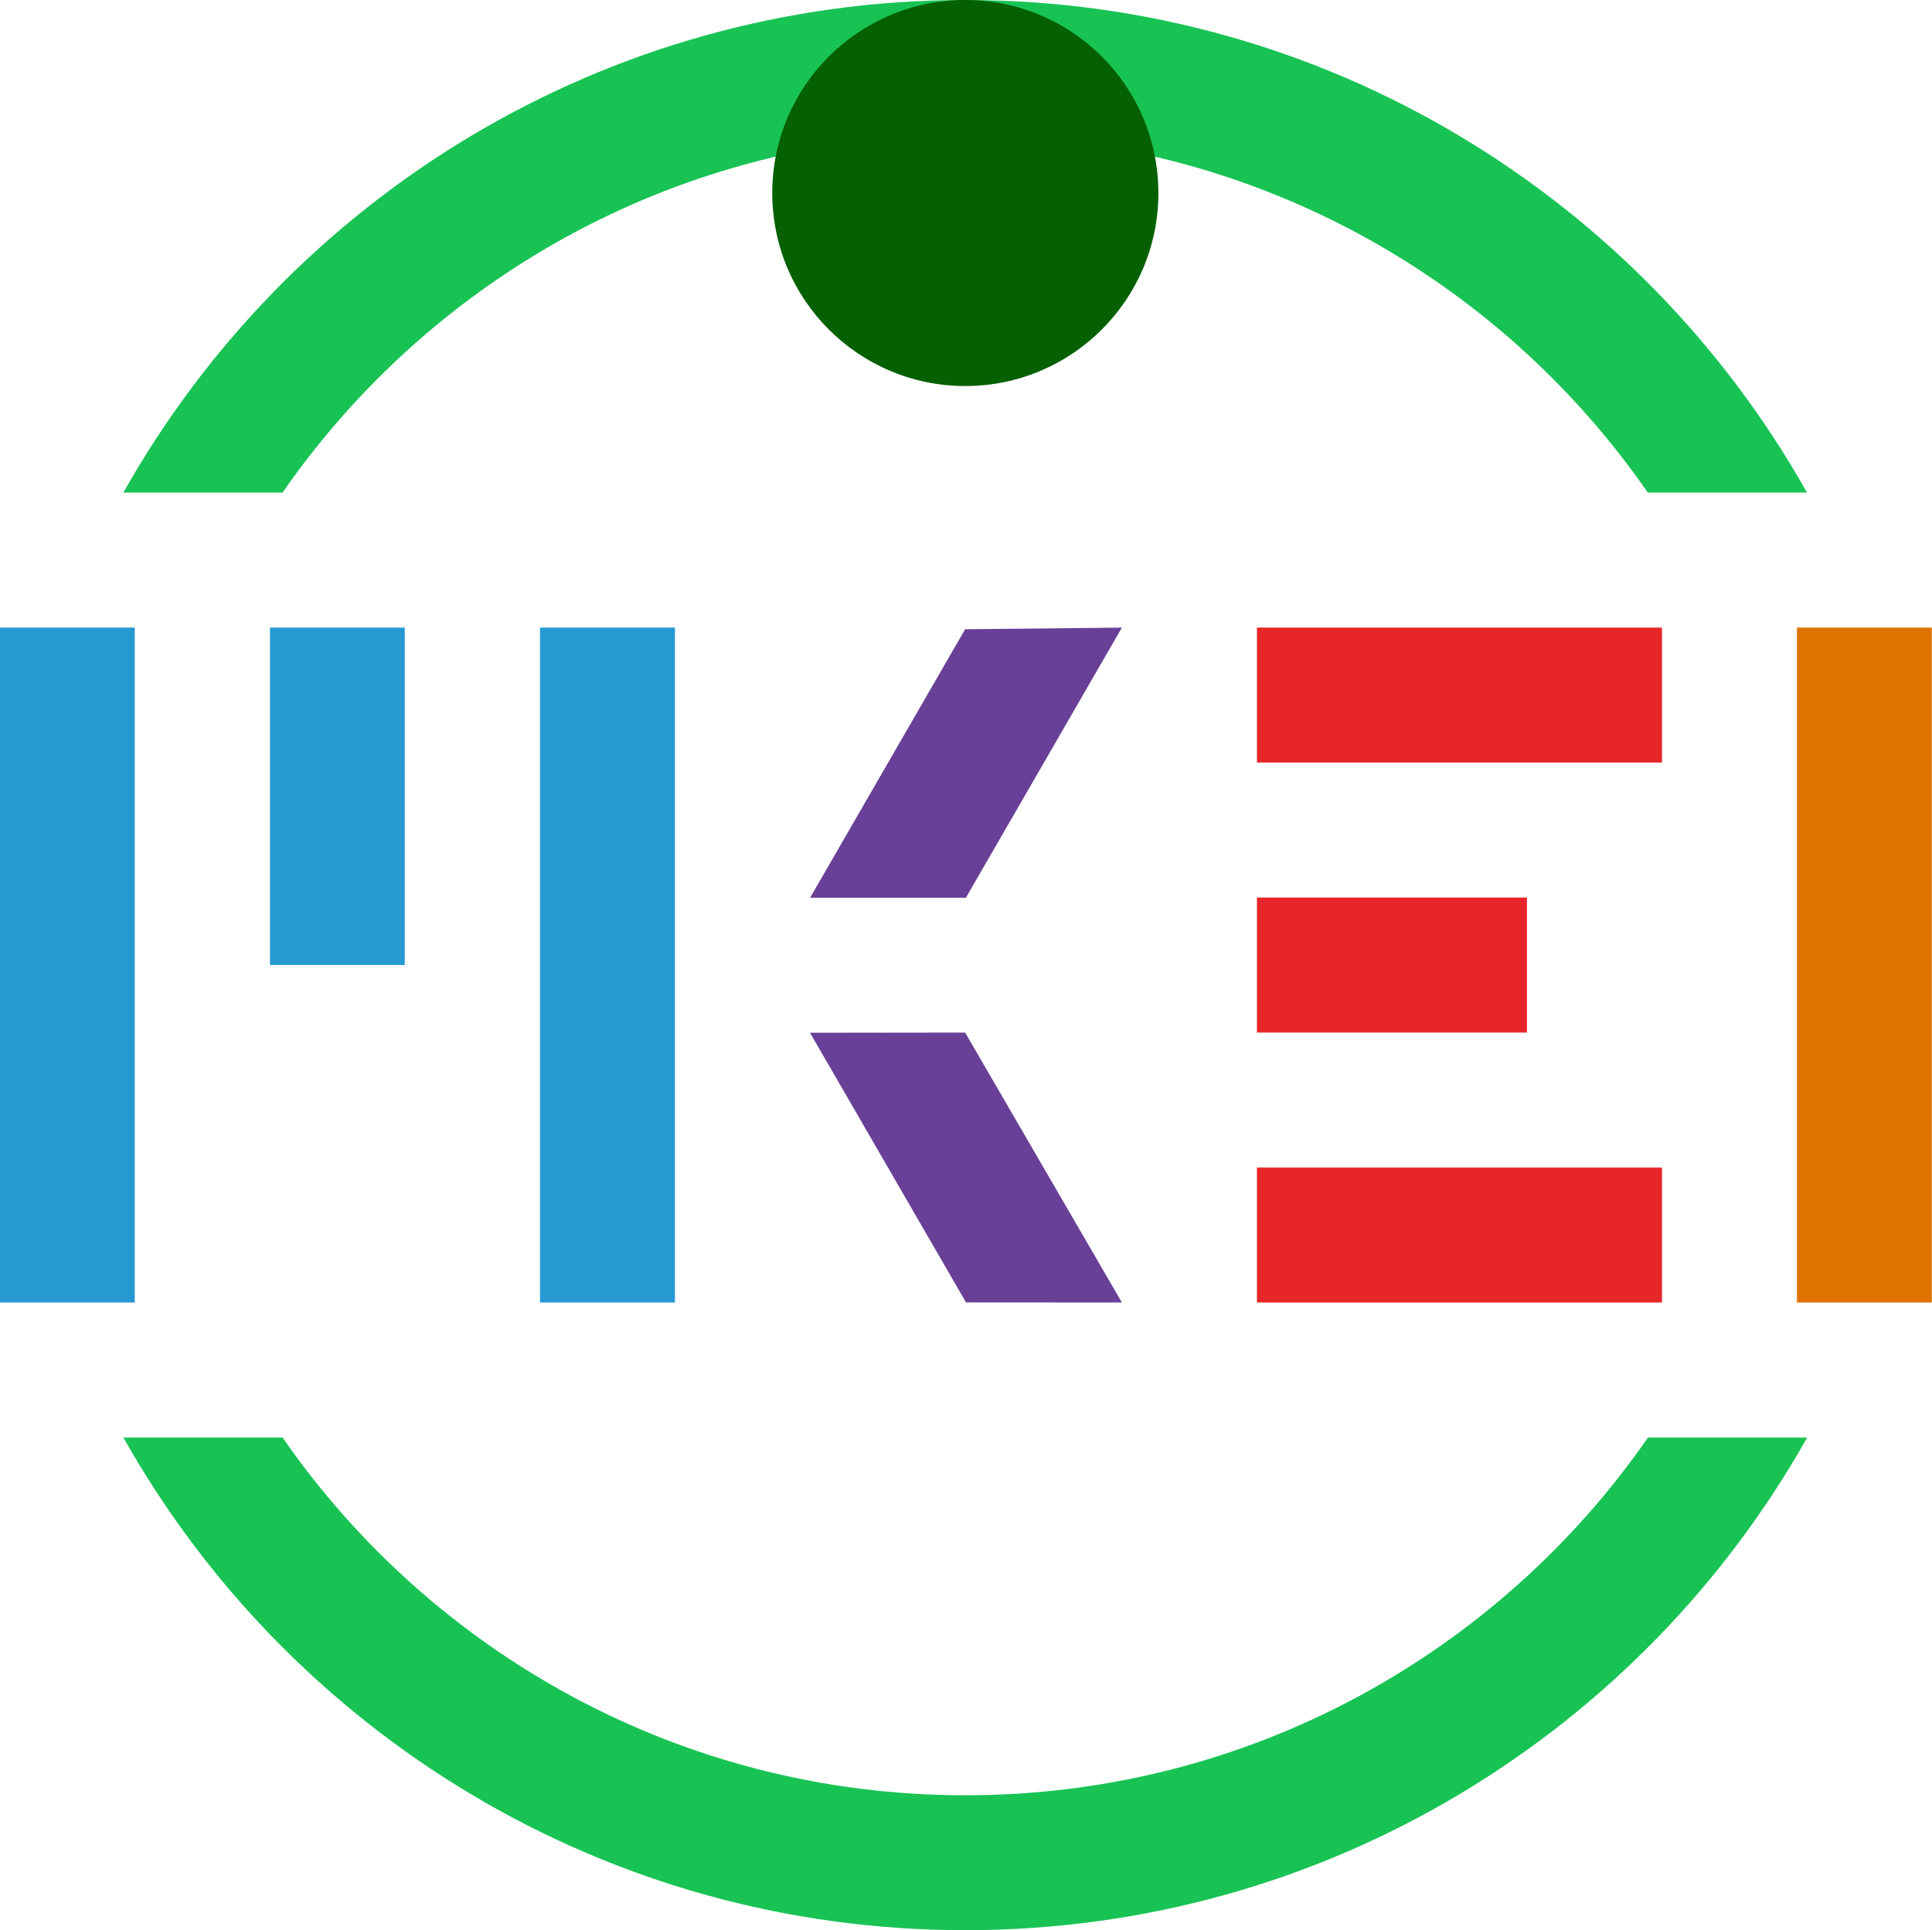 <?xml version="1.0" encoding="utf-8"?>
<!DOCTYPE svg PUBLIC "-//W3C//DTD SVG 1.1//EN" "http://www.w3.org/Graphics/SVG/1.1/DTD/svg11.dtd">
<svg version="1.1" xmlns="http://www.w3.org/2000/svg" xmlns:xlink="http://www.w3.org/1999/xlink" x="0px" y="0px"
	 width="20.014px" height="20px" viewBox="0 0 20.014 20" enable-background="new 0 0 20.014 20" xml:space="preserve">
<g>
	<rect x="0" y="6.503" fill="#2699D3" width="1.396" height="6.993"/>
	<rect x="18.615" y="6.503" fill="#DF7200" width="1.397" height="6.993"/>
	<rect x="5.594" y="6.503" fill="#2699D3" width="1.398" height="6.993"/>
	<rect x="2.797" y="6.503" fill="#2699D3" width="1.396" height="3.496"/>
	<rect x="13.021" y="12.098" fill="#E7262A" width="4.196" height="1.398"/>
	<rect x="13.021" y="6.503" fill="#E7262A" width="4.196" height="1.398"/>
	<rect x="13.021" y="9.3" fill="#E7262A" width="2.797" height="1.399"/>
	<polygon fill="#684097" points="11.622,6.503 9.998,6.52 8.392,9.302 10.006,9.302 	"/>
	<polygon fill="#684097" points="11.622,13.496 9.998,10.699 8.391,10.701 10.007,13.495 	"/>
	<path fill="#18C354" d="M10,1.398c2.931,0,5.52,1.467,7.07,3.706h1.649C17.007,2.058,13.744,0,10,0
		C6.255,0,2.992,2.058,1.278,5.104h1.649C4.48,2.865,7.068,1.398,10,1.398z"/>
	<path fill="#18C354" d="M10,18.602c-2.934,0-5.521-1.468-7.073-3.707H1.278C2.992,17.941,6.255,20,10,20
		c3.744,0,7.007-2.059,8.721-5.105h-1.649C15.52,17.134,12.931,18.602,10,18.602z"/>
	<circle fill="#056000" cx="10" cy="2" r="2">
		<animateTransform
		  attributeName="transform"
		  dur="3s"
		  type="rotate"
		  from="0 10 10"
		  to="360 10 10"
		  repeatCount="indefinite" />
	</circle>
</g>
</svg>
